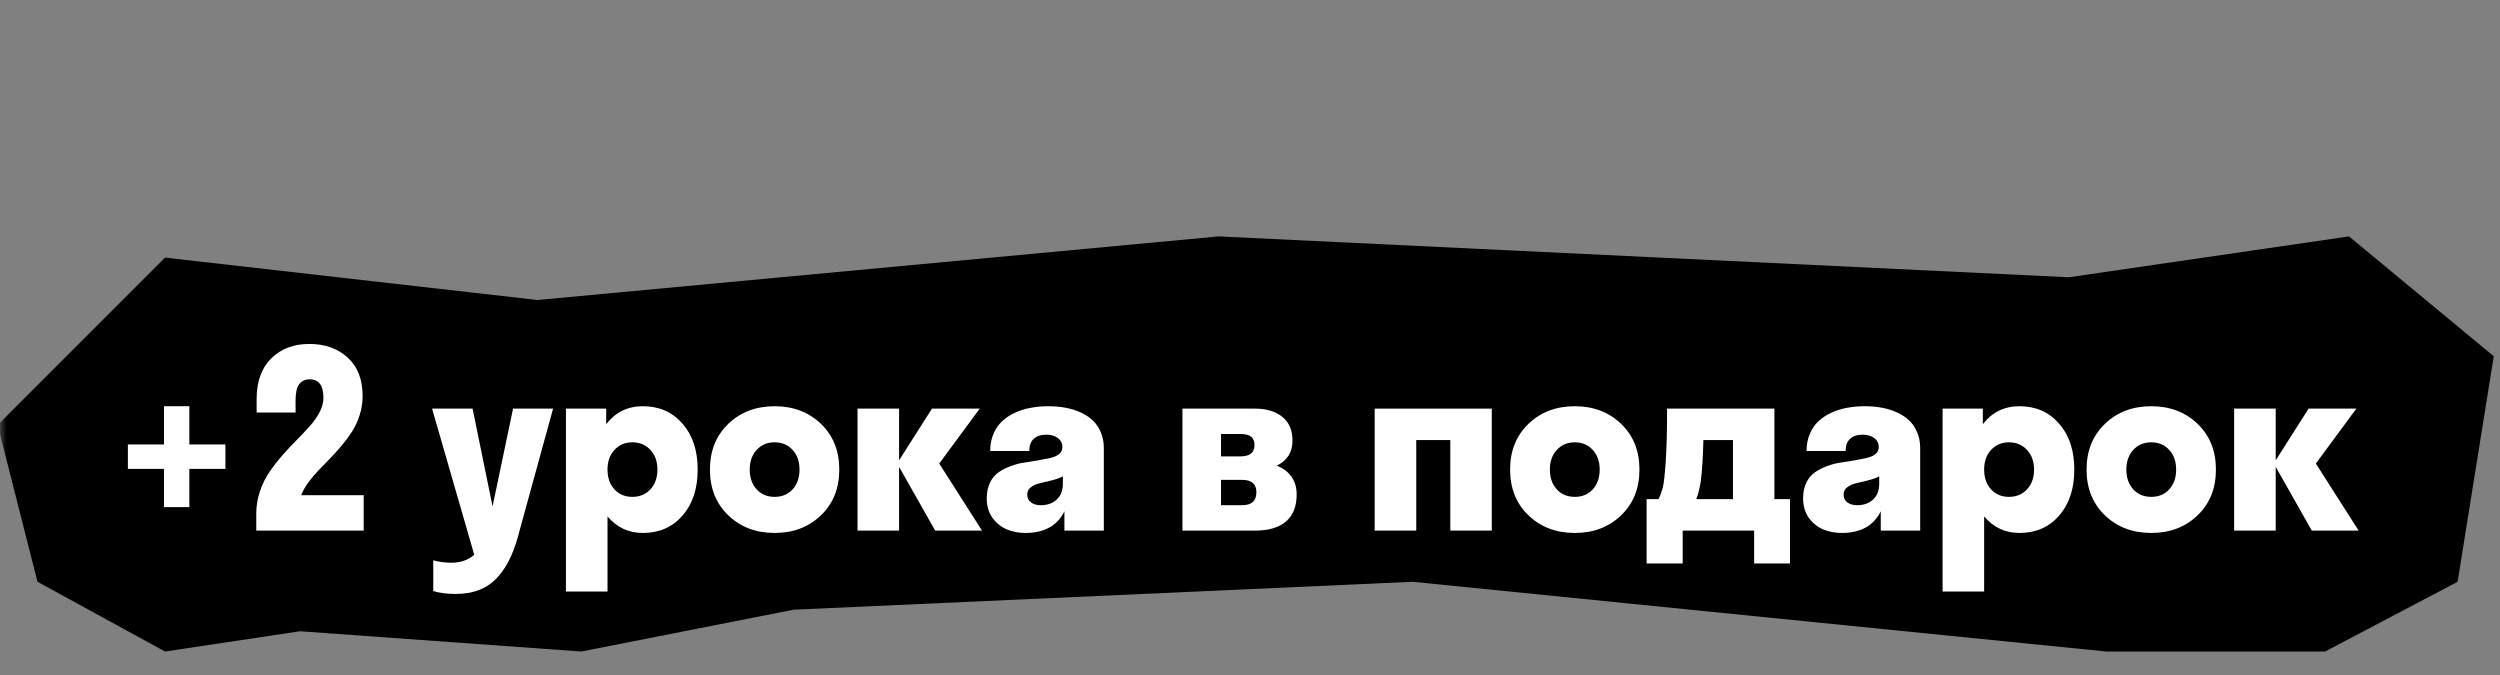 <svg width="200" height="54" viewBox="0 0 200 54" fill="none" xmlns="http://www.w3.org/2000/svg">
<rect x="0" y="0" width="200" height="54" fill="#808080" stroke="none"/>
<g clip-path="url(#clip0_18122_4003)">
<mask id="mask0_18122_4003" style="mask-type:luminance" maskUnits="userSpaceOnUse" x="0" y="0" width="200" height="54">
<path d="M200 0H0V54H200V0Z" fill="white"/>
</mask>
<g mask="url(#mask0_18122_4003)">
<path d="M13.204 52.121L3 46.542L-0.188 34L13.204 20.609L43 24L97.5 18.912L165.5 22.181L187.921 18.912L199.5 28.5L196.609 46.542L186.007 52.121H168.5L113 46.542L63.5 48.774L46.5 52.121L24 50.5L13.204 52.121Z" fill="black"/>
<path d="M184.944 42.447L182.057 37.349V42.447H178.731V32.69H182.057V36.825L184.687 32.69H188.508L185.268 37.082L188.689 42.447H184.944Z" fill="white"/>
<path d="M175.806 41.226C174.828 42.166 173.593 42.636 172.1 42.636C170.607 42.636 169.371 42.166 168.393 41.226C167.415 40.286 166.926 39.066 166.926 37.567C166.926 36.068 167.415 34.848 168.393 33.908C169.371 32.968 170.607 32.498 172.1 32.498C173.593 32.498 174.828 32.968 175.806 33.908C176.785 34.848 177.274 36.068 177.274 37.567C177.274 39.066 176.785 40.286 175.806 41.226ZM170.661 39.149C171.029 39.549 171.509 39.749 172.1 39.749C172.691 39.749 173.17 39.549 173.539 39.149C173.907 38.742 174.091 38.215 174.091 37.567C174.091 36.919 173.907 36.395 173.539 35.995C173.17 35.588 172.691 35.385 172.1 35.385C171.509 35.385 171.029 35.588 170.661 35.995C170.293 36.395 170.108 36.919 170.108 37.567C170.108 38.215 170.293 38.742 170.661 39.149Z" fill="white"/>
<path d="M161.561 42.636C160.418 42.636 159.474 42.195 158.731 41.312V47.324H155.406V32.689H158.626V33.937C159.363 32.978 160.342 32.498 161.561 32.498C162.863 32.498 163.918 32.962 164.725 33.889C165.538 34.81 165.944 36.036 165.944 37.567C165.944 39.098 165.538 40.327 164.725 41.255C163.918 42.176 162.863 42.636 161.561 42.636ZM160.713 39.749C161.304 39.749 161.787 39.549 162.161 39.149C162.536 38.742 162.724 38.215 162.724 37.567C162.724 36.919 162.536 36.395 162.161 35.995C161.787 35.588 161.304 35.385 160.713 35.385C160.135 35.385 159.659 35.588 159.284 35.995C158.915 36.395 158.731 36.919 158.731 37.567C158.731 38.215 158.915 38.742 159.284 39.149C159.659 39.549 160.135 39.749 160.713 39.749Z" fill="white"/>
<path d="M150.461 42.446V40.902C149.895 42.058 148.853 42.636 147.335 42.636C146.802 42.636 146.306 42.541 145.849 42.35C145.398 42.16 145.017 41.852 144.705 41.426C144.401 40.994 144.248 40.477 144.248 39.873C144.248 39.39 144.334 38.971 144.505 38.615C144.683 38.253 144.912 37.977 145.191 37.786C145.477 37.589 145.801 37.424 146.163 37.291C146.525 37.151 146.894 37.056 147.269 37.005C147.65 36.948 148.021 36.888 148.383 36.824C148.745 36.754 149.066 36.691 149.346 36.633C149.632 36.57 149.86 36.468 150.032 36.328C150.21 36.182 150.299 35.998 150.299 35.776C150.299 35.465 150.178 35.22 149.937 35.042C149.702 34.864 149.393 34.775 149.012 34.775C148.568 34.775 148.228 34.89 147.993 35.118C147.764 35.341 147.65 35.661 147.65 36.081H144.524C144.524 35.579 144.61 35.125 144.782 34.718C144.953 34.312 145.185 33.972 145.477 33.699C145.769 33.425 146.116 33.197 146.516 33.013C146.922 32.828 147.345 32.698 147.783 32.622C148.221 32.539 148.682 32.498 149.165 32.498C149.641 32.498 150.092 32.536 150.518 32.612C150.95 32.689 151.356 32.812 151.737 32.984C152.119 33.156 152.446 33.368 152.719 33.622C152.992 33.877 153.208 34.194 153.367 34.575C153.532 34.95 153.615 35.369 153.615 35.833V42.446H150.461ZM147.488 39.559C147.488 39.838 147.589 40.051 147.793 40.197C147.996 40.343 148.253 40.416 148.564 40.416C149.092 40.416 149.517 40.267 149.841 39.968C150.172 39.67 150.337 39.247 150.337 38.701V38.11C150.108 38.231 149.806 38.339 149.432 38.434C149.057 38.53 148.739 38.606 148.479 38.663C148.218 38.72 147.986 38.825 147.783 38.977C147.586 39.123 147.488 39.317 147.488 39.559Z" fill="white"/>
<path d="M132.68 39.931C132.833 39.626 132.95 39.302 133.033 38.959C133.116 38.61 133.192 37.914 133.262 36.873C133.331 35.824 133.366 34.43 133.366 32.69H141.952V39.931H143.2V45.077H140.332V42.447H134.615V45.077H131.728V39.931H132.68ZM136.073 38.426C135.984 39.029 135.86 39.531 135.701 39.931H138.636V35.205H136.273C136.235 36.59 136.168 37.663 136.073 38.426Z" fill="white"/>
<path d="M129.689 41.226C128.71 42.166 127.475 42.636 125.982 42.636C124.489 42.636 123.254 42.166 122.275 41.226C121.297 40.286 120.808 39.066 120.808 37.567C120.808 36.068 121.297 34.848 122.275 33.908C123.254 32.968 124.489 32.498 125.982 32.498C127.475 32.498 128.71 32.968 129.689 33.908C130.667 34.848 131.156 36.068 131.156 37.567C131.156 39.066 130.667 40.286 129.689 41.226ZM124.543 39.149C124.912 39.549 125.391 39.749 125.982 39.749C126.573 39.749 127.052 39.549 127.421 39.149C127.789 38.742 127.974 38.215 127.974 37.567C127.974 36.919 127.789 36.395 127.421 35.995C127.052 35.588 126.573 35.385 125.982 35.385C125.391 35.385 124.912 35.588 124.543 35.995C124.175 36.395 123.991 36.919 123.991 37.567C123.991 38.215 124.175 38.742 124.543 39.149Z" fill="white"/>
<path d="M109.974 42.447V32.69H119.341V42.447H116.025V35.205H113.3V42.447H109.974Z" fill="white"/>
<path d="M94.595 42.447V32.69H100.398C101.313 32.69 102.04 32.909 102.58 33.347C103.126 33.779 103.4 34.411 103.4 35.243C103.4 36.183 102.977 36.853 102.132 37.254C102.634 37.438 103.025 37.727 103.304 38.121C103.59 38.508 103.733 38.988 103.733 39.559C103.733 40.512 103.447 41.233 102.875 41.722C102.304 42.205 101.491 42.447 100.436 42.447H94.595ZM99.226 34.719H97.682V36.51H99.226C99.982 36.51 100.36 36.212 100.36 35.615C100.36 35.297 100.268 35.068 100.084 34.929C99.899 34.789 99.614 34.719 99.226 34.719ZM99.359 38.388H97.682V40.417H99.359C100.128 40.417 100.512 40.071 100.512 39.378C100.512 38.718 100.128 38.388 99.359 38.388Z" fill="white"/>
<path d="M85.153 42.446V40.902C84.587 42.058 83.545 42.636 82.027 42.636C81.494 42.636 80.998 42.541 80.541 42.35C80.09 42.16 79.709 41.852 79.397 41.426C79.092 40.994 78.94 40.477 78.94 39.873C78.94 39.39 79.026 38.971 79.197 38.615C79.375 38.253 79.604 37.977 79.883 37.786C80.169 37.589 80.493 37.424 80.855 37.291C81.217 37.151 81.586 37.056 81.96 37.005C82.342 36.948 82.713 36.888 83.075 36.824C83.437 36.754 83.758 36.691 84.038 36.633C84.323 36.57 84.552 36.468 84.724 36.328C84.902 36.182 84.99 35.998 84.99 35.776C84.99 35.465 84.87 35.22 84.628 35.042C84.393 34.864 84.085 34.775 83.704 34.775C83.26 34.775 82.92 34.89 82.685 35.118C82.456 35.341 82.342 35.661 82.342 36.081H79.216C79.216 35.579 79.302 35.125 79.474 34.718C79.645 34.312 79.877 33.972 80.169 33.699C80.461 33.425 80.808 33.197 81.208 33.013C81.614 32.828 82.037 32.698 82.475 32.622C82.913 32.539 83.374 32.498 83.857 32.498C84.333 32.498 84.784 32.536 85.21 32.612C85.642 32.689 86.048 32.812 86.429 32.984C86.811 33.156 87.138 33.368 87.411 33.622C87.684 33.877 87.9 34.194 88.059 34.575C88.224 34.95 88.306 35.369 88.306 35.833V42.446H85.153ZM82.18 39.559C82.18 39.838 82.281 40.051 82.484 40.197C82.688 40.343 82.945 40.416 83.256 40.416C83.784 40.416 84.209 40.267 84.533 39.968C84.864 39.67 85.029 39.247 85.029 38.701V38.11C84.8 38.231 84.498 38.339 84.123 38.434C83.749 38.53 83.431 38.606 83.171 38.663C82.91 38.72 82.678 38.825 82.475 38.977C82.278 39.123 82.18 39.317 82.18 39.559Z" fill="white"/>
<path d="M74.814 42.447L71.927 37.349V42.447H68.602V32.69H71.927V36.825L74.557 32.69H78.378L75.138 37.082L78.559 42.447H74.814Z" fill="white"/>
<path d="M65.676 41.226C64.698 42.166 63.462 42.636 61.969 42.636C60.477 42.636 59.241 42.166 58.263 41.226C57.285 40.286 56.795 39.066 56.795 37.567C56.795 36.068 57.285 34.848 58.263 33.908C59.241 32.968 60.477 32.498 61.969 32.498C63.462 32.498 64.698 32.968 65.676 33.908C66.654 34.848 67.143 36.068 67.143 37.567C67.143 39.066 66.654 40.286 65.676 41.226ZM60.531 39.149C60.899 39.549 61.379 39.749 61.969 39.749C62.56 39.749 63.04 39.549 63.408 39.149C63.777 38.742 63.961 38.215 63.961 37.567C63.961 36.919 63.777 36.395 63.408 35.995C63.04 35.588 62.56 35.385 61.969 35.385C61.379 35.385 60.899 35.588 60.531 35.995C60.162 36.395 59.978 36.919 59.978 37.567C59.978 38.215 60.162 38.742 60.531 39.149Z" fill="white"/>
<path d="M51.431 42.636C50.288 42.636 49.344 42.195 48.601 41.312V47.324H45.276V32.689H48.496V33.937C49.233 32.978 50.212 32.498 51.431 32.498C52.733 32.498 53.788 32.962 54.595 33.889C55.408 34.81 55.814 36.036 55.814 37.567C55.814 39.098 55.408 40.327 54.595 41.255C53.788 42.176 52.733 42.636 51.431 42.636ZM50.583 39.749C51.174 39.749 51.657 39.549 52.032 39.149C52.406 38.742 52.594 38.215 52.594 37.567C52.594 36.919 52.406 36.395 52.032 35.995C51.657 35.588 51.174 35.385 50.583 35.385C50.005 35.385 49.529 35.588 49.154 35.995C48.785 36.395 48.601 36.919 48.601 37.567C48.601 38.215 48.785 38.742 49.154 39.149C49.529 39.549 50.005 39.749 50.583 39.749Z" fill="white"/>
<path d="M41.608 42.294C41.398 43.152 41.153 43.892 40.874 44.514C40.594 45.137 40.251 45.677 39.845 46.134C39.438 46.598 38.952 46.944 38.387 47.173C37.828 47.401 37.186 47.516 36.462 47.516C35.776 47.516 35.176 47.44 34.661 47.287V44.829C35.157 44.956 35.639 45.019 36.109 45.019C36.846 45.019 37.456 44.806 37.939 44.381L34.566 32.69H37.806L39.406 40.512L41.045 32.69H44.247L41.608 42.294Z" fill="white"/>
<path d="M29.01 31.699C29.01 32.2 28.934 32.693 28.782 33.175C28.636 33.652 28.439 34.087 28.191 34.481C27.943 34.868 27.667 35.246 27.362 35.615C27.057 35.977 26.739 36.33 26.409 36.672C26.079 37.009 25.764 37.333 25.466 37.644C25.174 37.949 24.9 38.276 24.646 38.626C24.399 38.969 24.214 39.299 24.094 39.617H29.096V42.447H20.502V41.084C20.502 40.474 20.6 39.88 20.797 39.302C20.994 38.718 21.251 38.197 21.569 37.74C21.886 37.276 22.236 36.828 22.617 36.396C22.998 35.964 23.379 35.558 23.76 35.176C24.141 34.789 24.491 34.417 24.808 34.062C25.126 33.706 25.383 33.337 25.58 32.956C25.777 32.569 25.875 32.194 25.875 31.832C25.875 30.841 25.51 30.346 24.78 30.346C24.411 30.346 24.129 30.476 23.932 30.736C23.741 30.997 23.646 31.425 23.646 32.023V33.004H20.53V31.946C20.53 30.53 20.921 29.437 21.702 28.669C22.483 27.9 23.497 27.516 24.742 27.516C25.993 27.516 27.016 27.878 27.81 28.602C28.61 29.326 29.01 30.358 29.01 31.699Z" fill="white"/>
<path d="M18.034 37.51H15.147V40.569H13.117V37.51H10.23V35.557H13.117V32.498H15.147V35.557H18.034V37.51Z" fill="white"/>
</g>
</g>
<defs>
<clipPath id="clip0_18122_4003">
<rect width="200" height="54" fill="white"/>
</clipPath>
</defs>
</svg>
